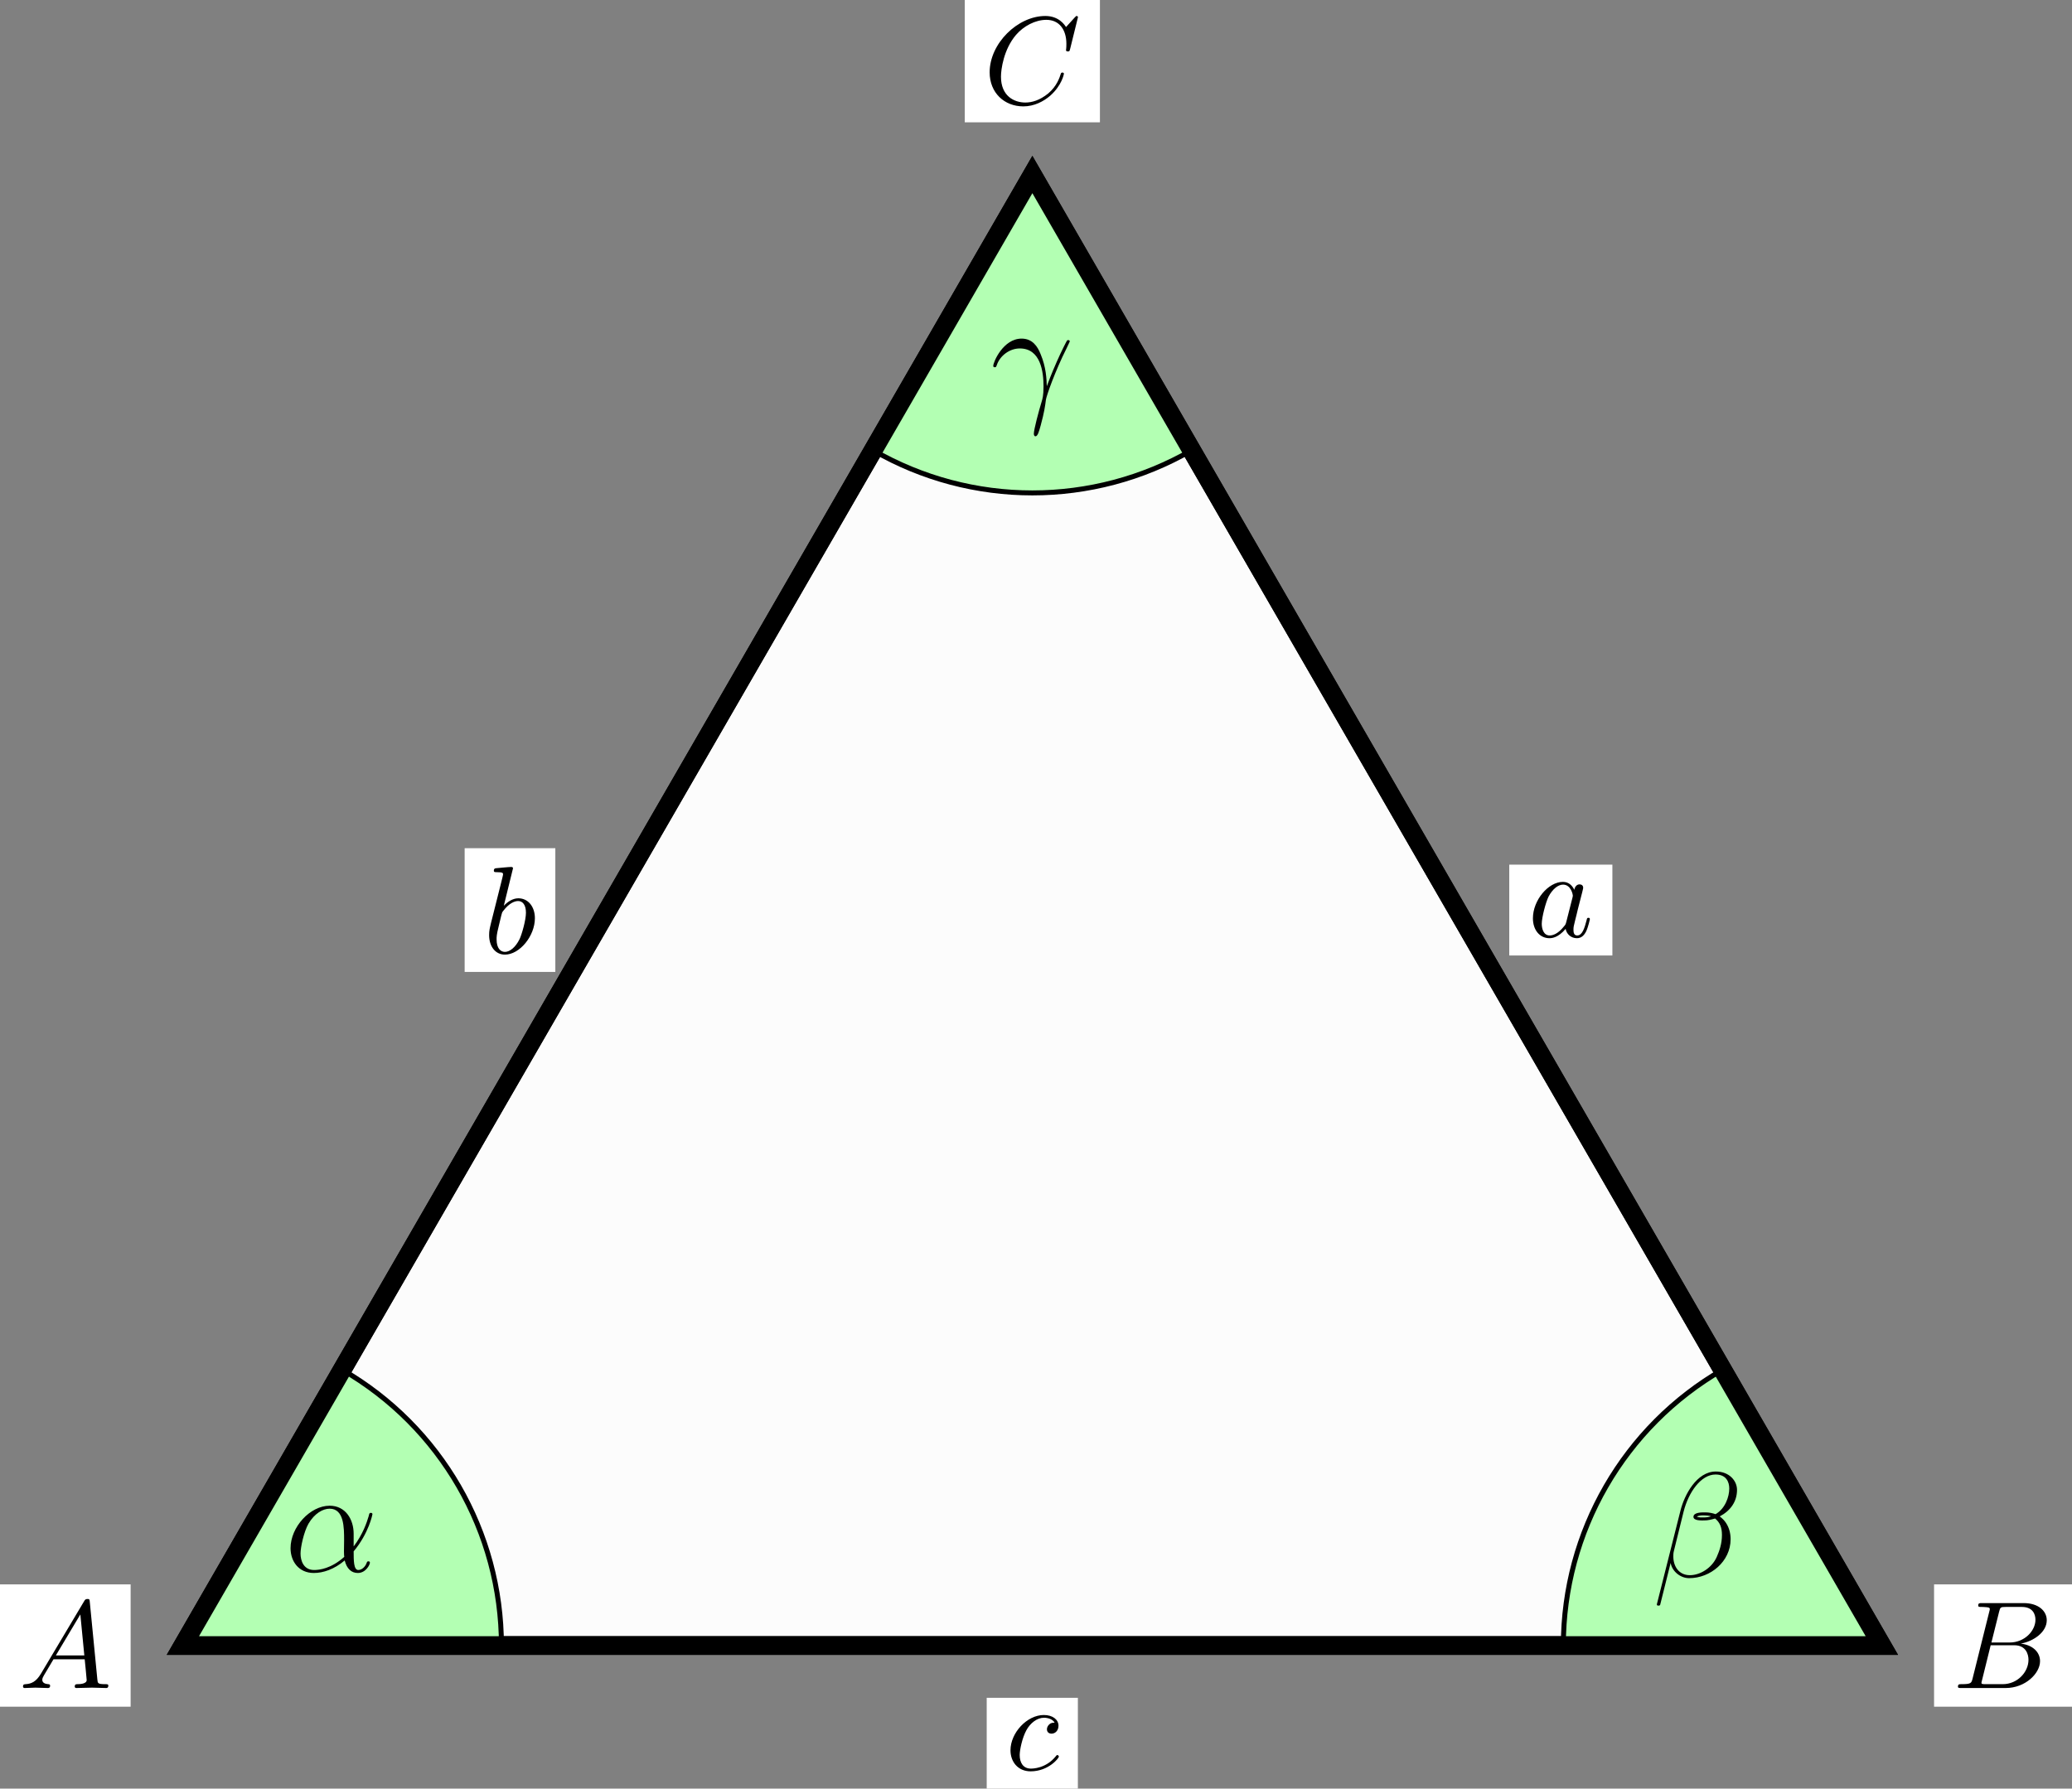<?xml version='1.0' encoding='UTF-8'?>
<!-- This file was generated by dvisvgm 2.13.3 -->
<svg version='1.1' xmlns='http://www.w3.org/2000/svg' xmlns:xlink='http://www.w3.org/1999/xlink' width='232.306pt' height='200.577pt' viewBox='0 538.776 232.306 200.577'>
<rect x="0" y="538.776" width="232.306" height="200.577" fill="#808080" stroke="none"/>
<defs>
<path id='g8-11' d='M7.971-4.356C7.971-6.025 7.024-7.592 5.199-7.592C2.944-7.592 .689-5.13 .689-2.686C.689-1.188 1.618 .172 3.374 .172C4.442 .172 5.716-.241 6.938-1.274C7.179-.31 7.713 .172 8.453 .172C9.382 .172 9.847-.792 9.847-1.016C9.847-1.171 9.727-1.171 9.675-1.171C9.537-1.171 9.52-1.119 9.468-.981C9.314-.551 8.918-.172 8.504-.172C7.971-.172 7.971-1.274 7.971-2.324C9.727-4.424 10.14-6.594 10.14-6.611C10.14-6.766 10.002-6.766 9.951-6.766C9.796-6.766 9.778-6.714 9.71-6.404C9.486-5.647 9.038-4.304 7.971-2.892V-4.356ZM6.886-1.687C5.371-.327 4.011-.172 3.409-.172C2.186-.172 1.842-1.257 1.842-2.066C1.842-2.806 2.221-4.562 2.754-5.509C3.46-6.714 4.424-7.248 5.199-7.248C6.869-7.248 6.869-5.061 6.869-3.615C6.869-3.185 6.852-2.737 6.852-2.307C6.852-1.963 6.869-1.876 6.886-1.687Z'/>
<path id='g8-12' d='M9.744-10.019C9.744-11.052 8.866-12.137 7.299-12.137C5.079-12.137 3.667-9.417 3.219-7.626L.499 3.168C.465 3.305 .568 3.34 .654 3.34C.775 3.34 .861 3.323 .878 3.237L2.083-1.584C2.255-.62 3.202 .172 4.218 .172C6.68 .172 9.004-1.756 9.004-4.321C9.004-4.975 8.849-5.629 8.487-6.18C8.281-6.507 8.022-6.748 7.747-6.955C8.986-7.609 9.744-8.659 9.744-10.019ZM6.748-6.972C6.473-6.869 6.198-6.835 5.87-6.835C5.629-6.835 5.406-6.817 5.096-6.921C5.268-7.041 5.526-7.076 5.888-7.076C6.198-7.076 6.507-7.041 6.748-6.972ZM8.849-10.174C8.849-9.227 8.384-7.85 7.265-7.213C6.938-7.334 6.49-7.42 6.111-7.42C5.75-7.42 4.717-7.454 4.717-6.903C4.717-6.439 5.664-6.49 5.957-6.49C6.404-6.49 6.8-6.594 7.213-6.714C7.764-6.266 8.005-5.681 8.005-4.82C8.005-3.822 7.73-3.013 7.403-2.272C6.835-.998 5.492-.172 4.304-.172C3.047-.172 2.393-1.171 2.393-2.341C2.393-2.496 2.393-2.72 2.462-2.978L3.581-7.506C4.149-9.761 5.595-11.793 7.265-11.793C8.504-11.793 8.849-10.932 8.849-10.174Z'/>
<path id='g8-13' d='M6.507-2.1C6.473-2.944 6.439-4.269 5.784-5.819C5.44-6.68 4.855-7.592 3.598-7.592C1.481-7.592 .327-4.889 .327-4.442C.327-4.287 .448-4.287 .499-4.287C.654-4.287 .654-4.321 .74-4.545C1.102-5.612 2.204-6.456 3.391-6.456C5.784-6.456 6.129-3.787 6.129-2.083C6.129-.998 6.008-.637 5.905-.293C5.578 .775 5.01 2.909 5.01 3.391C5.01 3.529 5.061 3.684 5.199 3.684C5.457 3.684 5.612 3.116 5.802 2.427C6.215 .912 6.318 .155 6.404-.534C6.456-.947 7.437-3.787 8.797-6.49C8.918-6.766 9.159-7.23 9.159-7.282C9.159-7.299 9.141-7.42 8.986-7.42C8.952-7.42 8.866-7.42 8.832-7.351C8.797-7.317 8.195-6.146 7.678-4.975C7.42-4.39 7.076-3.615 6.507-2.1Z'/>
<use id='g46-65' xlink:href='#g1-65' transform='scale(.913)'/>
<use id='g46-66' xlink:href='#g1-66' transform='scale(.913)'/>
<use id='g46-67' xlink:href='#g1-67' transform='scale(.913)'/>
<use id='g46-97' xlink:href='#g1-97' transform='scale(.913)'/>
<use id='g46-98' xlink:href='#g1-98' transform='scale(.913)'/>
<use id='g46-99' xlink:href='#g1-99' transform='scale(.913)'/>
<use id='g39-11' xlink:href='#g8-11' transform='scale(.694)'/>
<use id='g39-12' xlink:href='#g8-12' transform='scale(.694)'/>
<use id='g39-13' xlink:href='#g8-13' transform='scale(.694)'/>
<path id='g1-65' d='M1.953-1.255C1.516-.524 1.091-.371 .611-.338C.48-.327 .382-.327 .382-.12C.382-.055 .436 0 .524 0C.818 0 1.156-.033 1.462-.033C1.822-.033 2.204 0 2.553 0C2.618 0 2.76 0 2.76-.207C2.76-.327 2.662-.338 2.585-.338C2.335-.36 2.073-.447 2.073-.72C2.073-.851 2.138-.971 2.225-1.124L3.055-2.52H5.793C5.815-2.291 5.967-.807 5.967-.698C5.967-.371 5.4-.338 5.182-.338C5.029-.338 4.92-.338 4.92-.12C4.92 0 5.051 0 5.073 0C5.52 0 5.989-.033 6.436-.033C6.709-.033 7.396 0 7.669 0C7.735 0 7.865 0 7.865-.218C7.865-.338 7.756-.338 7.615-.338C6.938-.338 6.938-.415 6.905-.731L6.24-7.549C6.218-7.767 6.218-7.811 6.033-7.811C5.858-7.811 5.815-7.735 5.749-7.625L1.953-1.255ZM3.262-2.858L5.411-6.458L5.76-2.858H3.262Z'/>
<path id='g1-66' d='M1.745-.851C1.636-.425 1.615-.338 .753-.338C.567-.338 .458-.338 .458-.12C.458 0 .556 0 .753 0H4.647C6.371 0 7.658-1.287 7.658-2.356C7.658-3.142 7.025-3.775 5.967-3.895C7.102-4.102 8.247-4.909 8.247-5.945C8.247-6.753 7.527-7.451 6.218-7.451H2.553C2.345-7.451 2.236-7.451 2.236-7.233C2.236-7.113 2.335-7.113 2.542-7.113C2.564-7.113 2.771-7.113 2.956-7.091C3.153-7.069 3.251-7.058 3.251-6.916C3.251-6.873 3.24-6.84 3.207-6.709L1.745-.851ZM3.393-3.993L4.069-6.698C4.167-7.08 4.189-7.113 4.658-7.113H6.065C7.025-7.113 7.255-6.469 7.255-5.989C7.255-5.029 6.316-3.993 4.985-3.993H3.393ZM2.902-.338C2.749-.338 2.727-.338 2.662-.349C2.553-.36 2.52-.371 2.52-.458C2.52-.491 2.52-.513 2.575-.709L3.327-3.753H5.389C6.436-3.753 6.644-2.945 6.644-2.476C6.644-1.396 5.673-.338 4.385-.338H2.902Z'/>
<path id='g1-67' d='M8.291-7.582C8.291-7.615 8.269-7.691 8.171-7.691C8.138-7.691 8.127-7.68 8.007-7.56L7.244-6.72C7.145-6.873 6.644-7.691 5.433-7.691C3-7.691 .545-5.28 .545-2.749C.545-.949 1.833 .24 3.502 .24C4.451 .24 5.28-.196 5.858-.698C6.873-1.593 7.058-2.585 7.058-2.618C7.058-2.727 6.949-2.727 6.927-2.727C6.862-2.727 6.807-2.705 6.785-2.618C6.687-2.302 6.436-1.527 5.684-.895C4.931-.284 4.244-.098 3.676-.098C2.695-.098 1.538-.665 1.538-2.367C1.538-2.989 1.767-4.756 2.858-6.033C3.524-6.807 4.549-7.353 5.52-7.353C6.633-7.353 7.276-6.513 7.276-5.247C7.276-4.811 7.244-4.8 7.244-4.691S7.364-4.582 7.407-4.582C7.549-4.582 7.549-4.604 7.604-4.8L8.291-7.582Z'/>
<path id='g1-97' d='M4.069-4.124C3.873-4.527 3.556-4.822 3.065-4.822C1.789-4.822 .436-3.218 .436-1.625C.436-.6 1.036 .12 1.887 .12C2.105 .12 2.651 .076 3.305-.698C3.393-.24 3.775 .12 4.298 .12C4.68 .12 4.931-.131 5.105-.48C5.291-.873 5.433-1.538 5.433-1.56C5.433-1.669 5.335-1.669 5.302-1.669C5.193-1.669 5.182-1.625 5.149-1.473C4.964-.764 4.767-.12 4.32-.12C4.025-.12 3.993-.404 3.993-.622C3.993-.862 4.015-.949 4.135-1.429C4.255-1.887 4.276-1.996 4.375-2.411L4.767-3.938C4.844-4.244 4.844-4.265 4.844-4.309C4.844-4.495 4.713-4.604 4.527-4.604C4.265-4.604 4.102-4.364 4.069-4.124ZM3.36-1.298C3.305-1.102 3.305-1.08 3.142-.895C2.662-.295 2.215-.12 1.909-.12C1.364-.12 1.211-.72 1.211-1.145C1.211-1.691 1.56-3.033 1.811-3.535C2.149-4.178 2.64-4.582 3.076-4.582C3.785-4.582 3.938-3.687 3.938-3.622S3.916-3.491 3.905-3.436L3.36-1.298Z'/>
<path id='g1-98' d='M2.607-7.451C2.607-7.462 2.607-7.571 2.465-7.571C2.215-7.571 1.418-7.484 1.135-7.462C1.047-7.451 .927-7.44 .927-7.244C.927-7.113 1.025-7.113 1.189-7.113C1.713-7.113 1.735-7.036 1.735-6.927C1.735-6.851 1.636-6.48 1.582-6.251L.687-2.695C.556-2.149 .513-1.975 .513-1.593C.513-.556 1.091 .12 1.898 .12C3.185 .12 4.527-1.505 4.527-3.076C4.527-4.069 3.949-4.822 3.076-4.822C2.575-4.822 2.127-4.505 1.8-4.167L2.607-7.451ZM1.582-3.327C1.647-3.567 1.647-3.589 1.745-3.709C2.28-4.418 2.771-4.582 3.055-4.582C3.447-4.582 3.742-4.255 3.742-3.556C3.742-2.913 3.382-1.658 3.185-1.244C2.825-.513 2.324-.12 1.898-.12C1.527-.12 1.167-.415 1.167-1.222C1.167-1.429 1.167-1.636 1.342-2.324L1.582-3.327Z'/>
<path id='g1-99' d='M4.32-4.145C4.145-4.145 3.993-4.145 3.84-3.993C3.665-3.829 3.644-3.644 3.644-3.567C3.644-3.305 3.84-3.185 4.047-3.185C4.364-3.185 4.658-3.447 4.658-3.884C4.658-4.418 4.145-4.822 3.371-4.822C1.898-4.822 .447-3.262 .447-1.724C.447-.742 1.08 .12 2.215 .12C3.775 .12 4.691-1.036 4.691-1.167C4.691-1.233 4.625-1.309 4.56-1.309C4.505-1.309 4.484-1.287 4.418-1.2C3.556-.12 2.367-.12 2.236-.12C1.549-.12 1.255-.655 1.255-1.309C1.255-1.756 1.473-2.815 1.844-3.491C2.182-4.113 2.782-4.582 3.382-4.582C3.753-4.582 4.167-4.44 4.32-4.145Z'/>
</defs>
<g id='page1' transform='matrix(1.4 0 0 1.4 0 0)'>
<path d='M14.645 516.648L82.676 398.813L150.711 516.648Z' fill='#fcfcfc'/>
<path d='M14.645 516.648L82.676 398.813L150.711 516.648Z' stroke='#000' fill='none' stroke-width='1.494' stroke-miterlimit='10'/>
<path d='M0 521.547H10.461V511.75H0Z' fill='#fff'/>
<g transform='matrix(1 0 0 1 -13.151 3.404)'>
<use x='14.645' y='516.647' xlink:href='#g46-65'/>
</g>
<path d='M154.887 521.547H165.933V511.75H154.887Z' fill='#fff'/>
<g transform='matrix(1 0 0 1 141.737 3.404)'>
<use x='14.645' y='516.647' xlink:href='#g46-66'/>
</g>
<path d='M77.262 394.637H88.086V384.84H77.262Z' fill='#fff'/>
<g transform='matrix(1 0 0 1 64.112 -123.505)'>
<use x='14.645' y='516.647' xlink:href='#g46-67'/>
</g>
<path d='M79.019 528.109H86.32V520.832H79.019Z' fill='#fff'/>
<g transform='matrix(1 0 0 1 65.87 9.968)'>
<use x='14.645' y='516.647' xlink:href='#g46-99'/>
</g>
<path d='M37.211 462.691H44.473V452.781H37.211Z' fill='#fff'/>
<g transform='matrix(1 0 0 1 24.058 -55.451)'>
<use x='14.645' y='516.647' xlink:href='#g46-98'/>
</g>
<path d='M120.867 461.375H129.125V454.098H120.867Z' fill='#fff'/>
<g transform='matrix(1 0 0 1 107.718 -56.766)'>
<use x='14.645' y='516.647' xlink:href='#g46-97'/>
</g>
<path d='M14.645 516.648H40.156C40.156 507.535 35.293 499.109 27.402 494.555' fill='#b3ffb3'/>
<path d='M14.645 516.648H40.156C40.156 507.535 35.293 499.109 27.402 494.555' stroke='#000' fill='none' stroke-width='.399' stroke-miterlimit='10'/>
<g transform='matrix(1 0 0 1 8.145 -5.93)'>
<use x='14.645' y='516.647' xlink:href='#g39-11'/>
</g>
<path d='M150.711 516.648H125.199C125.199 507.535 130.062 499.109 137.953 494.555' fill='#b3ffb3'/>
<path d='M150.711 516.648H125.199C125.199 507.535 130.062 499.109 137.953 494.555' stroke='#000' fill='none' stroke-width='.399' stroke-miterlimit='10'/>
<g transform='matrix(1 0 0 1 117.699 -5.515)'>
<use x='14.645' y='516.647' xlink:href='#g39-12'/>
</g>
<path d='M82.676 398.813L69.922 420.906C77.812 425.461 87.539 425.461 95.434 420.906' fill='#b3ffb3'/>
<path d='M82.676 398.813L69.922 420.906C77.812 425.461 87.539 425.461 95.434 420.906' stroke='#000' fill='none' stroke-width='.399' stroke-miterlimit='10'/>
<g transform='matrix(1 0 0 1 64.671 -99.416)'>
<use x='14.645' y='516.647' xlink:href='#g39-13'/>
</g>
<path d='M14.645 516.648H150.703L82.676 398.82Z' stroke='#000' fill='none' stroke-width='1.494' stroke-miterlimit='10'/>
</g>
</svg>